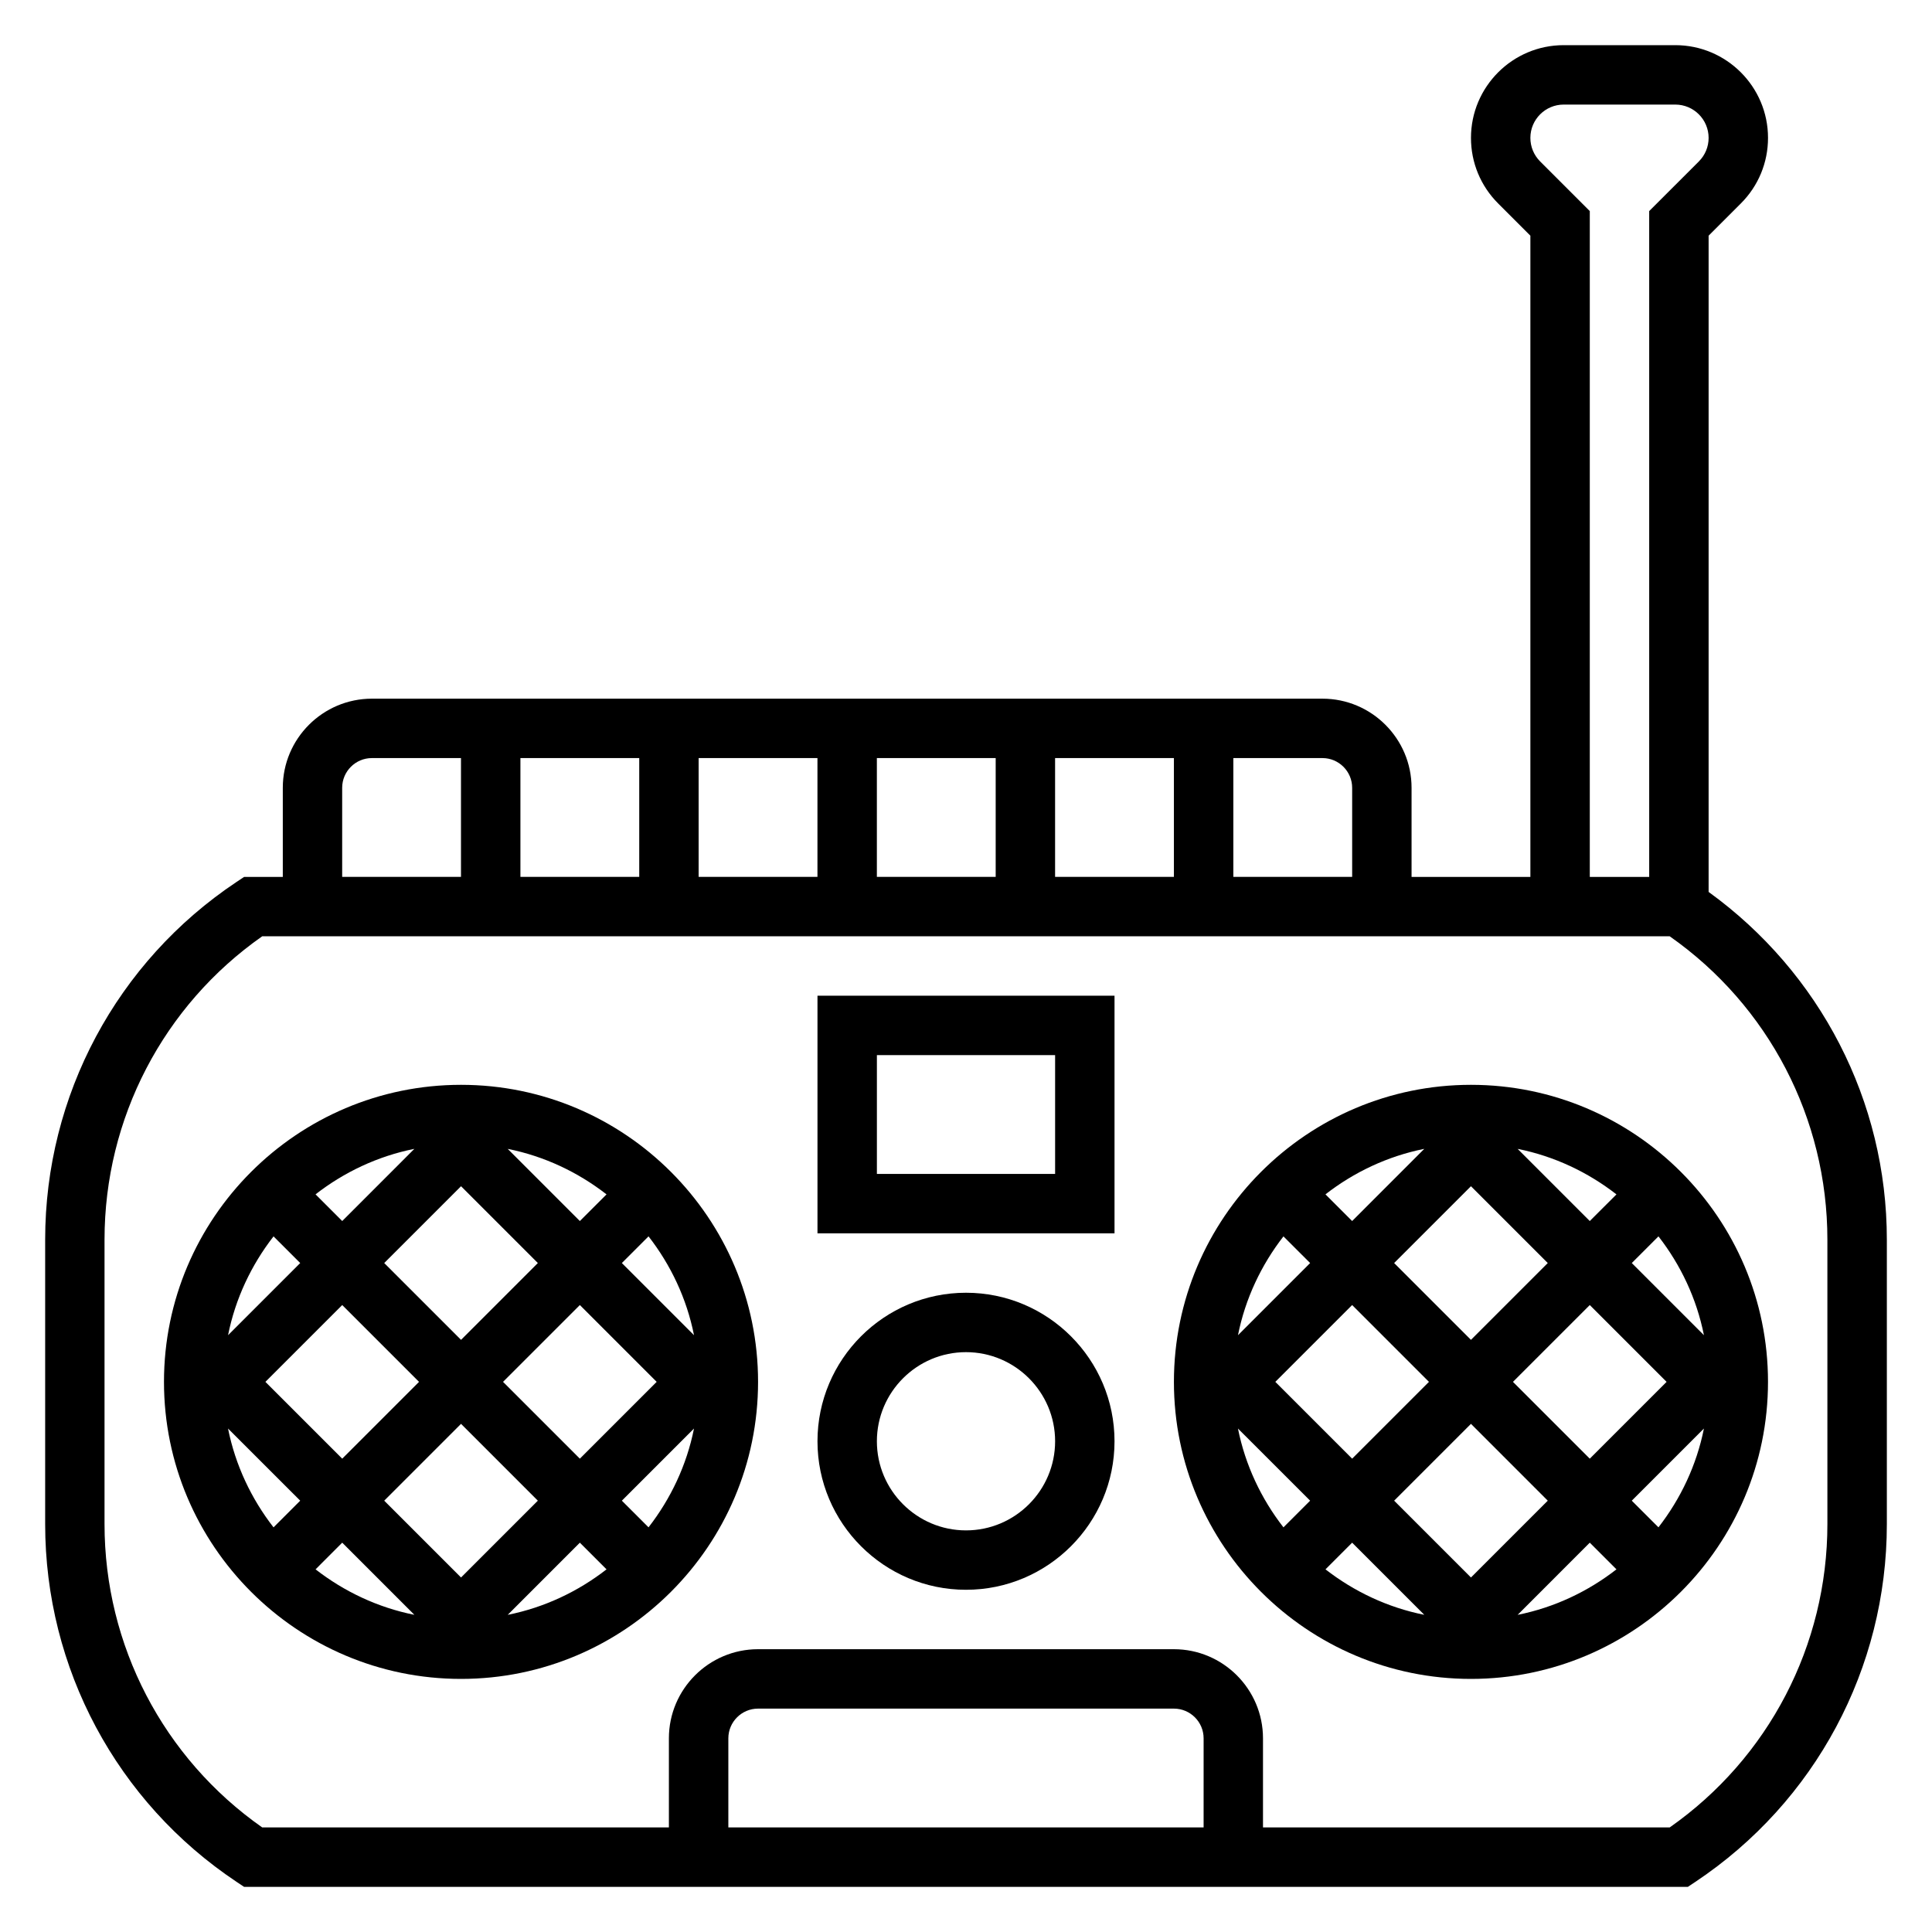 <?xml version="1.0" encoding="UTF-8"?>
<!-- Uploaded to: ICON Repo, www.svgrepo.com, Generator: ICON Repo Mixer Tools -->
<svg fill="#000000" width="800px" height="800px" version="1.1" viewBox="144 144 512 512" xmlns="http://www.w3.org/2000/svg">
 <g>
  <path d="m596.8 380.37v-173.91l8.551-8.551c4.633-4.637 7.191-10.805 7.191-17.371 0-13.547-11.02-24.57-24.57-24.57h-29.582c-13.547 0-24.566 11.023-24.566 24.57 0 6.566 2.559 12.738 7.195 17.375l8.547 8.547v169.93h-31.488v-23.617c0-13.02-10.598-23.617-23.617-23.617h-251.9c-13.02 0-23.617 10.598-23.617 23.617v23.617h-10.258l-1.984 1.324c-31.762 21.172-50.734 56.613-50.734 94.801v75.398c0 38.188 18.973 73.629 50.734 94.805l1.984 1.32h382.62l1.984-1.324c31.77-21.176 50.742-56.613 50.742-94.801v-75.398c0-36.707-17.656-70.738-47.23-92.141zm-44.652-193.59c-1.66-1.668-2.582-3.883-2.582-6.242 0-4.867 3.961-8.824 8.824-8.824h29.582c4.867 0 8.828 3.957 8.828 8.824 0 2.363-0.922 4.574-2.582 6.242l-13.164 13.16v176.45h-15.742v-176.45zm-49.812 165.99v23.617h-31.488v-31.488h23.617c4.336 0 7.871 3.535 7.871 7.871zm-220.42 23.617v-31.488h31.488v31.488zm47.23-31.488h31.488v31.488h-31.488zm47.234 0h31.488v31.488h-31.488zm47.23 0h31.488v31.488h-31.488zm-188.93 7.871c0-4.336 3.535-7.871 7.871-7.871h23.617v31.488h-31.488zm228.29 275.52h-125.95v-23.617c0-4.344 3.535-7.871 7.871-7.871h110.21c4.336 0 7.871 3.527 7.871 7.871zm165.31-80.383c0 32.125-15.578 62-41.793 80.383h-107.78v-23.617c0-13.02-10.598-23.617-23.617-23.617h-110.21c-13.02 0-23.617 10.598-23.617 23.617v23.617h-107.77c-26.215-18.383-41.793-48.258-41.793-80.383v-75.398c0-32.125 15.578-62 41.793-80.383h372.99c26.211 18.383 41.793 48.258 41.793 80.383z"/>
  <path d="m360.64 470.85h78.719v-62.977h-78.719zm15.746-47.234h47.23v31.488h-47.23z"/>
  <path d="m400 486.59c-21.703 0-39.359 17.656-39.359 39.359s17.656 39.359 39.359 39.359 39.359-17.656 39.359-39.359-17.656-39.359-39.359-39.359zm0 62.977c-13.02 0-23.617-10.598-23.617-23.617s10.598-23.617 23.617-23.617 23.617 10.598 23.617 23.617c-0.004 13.023-10.598 23.617-23.617 23.617z"/>
  <path d="m533.82 431.49c-43.406 0-78.719 35.312-78.719 78.719s35.312 78.719 78.719 78.719 78.719-35.312 78.719-78.719-35.312-78.719-78.719-78.719zm0 130.56-20.359-20.355 20.359-20.359 20.355 20.359zm-31.488-31.488-20.359-20.355 20.359-20.355 20.355 20.355zm42.617-20.355 20.359-20.355 20.355 20.355-20.355 20.355zm-11.129-11.133-20.359-20.355 20.359-20.355 20.355 20.355zm12.367-50.609c9.73 1.945 18.625 6.18 26.191 12.059l-7.07 7.062zm-43.855 19.121-7.07-7.07c7.559-5.879 16.461-10.109 26.191-12.059zm-11.133 11.133-19.121 19.121c1.945-9.73 6.18-18.625 12.051-26.184zm0 62.977-7.07 7.07c-5.879-7.559-10.109-16.461-12.059-26.191zm11.133 11.129 19.121 19.121c-9.73-1.945-18.625-6.18-26.184-12.051zm62.977 0 7.07 7.07c-7.559 5.879-16.461 10.109-26.191 12.059zm11.129-11.129 19.121-19.121c-1.945 9.73-6.18 18.625-12.051 26.184zm0-62.977 7.07-7.07c5.879 7.559 10.109 16.453 12.051 26.191z"/>
  <path d="m266.18 431.49c-43.406 0-78.723 35.312-78.723 78.719s35.312 78.719 78.719 78.719 78.719-35.312 78.719-78.719c0.004-43.406-35.309-78.719-78.715-78.719zm0 130.56-20.359-20.355 20.359-20.359 20.355 20.359zm-31.488-31.488-20.359-20.355 20.359-20.355 20.355 20.355zm42.617-20.355 20.359-20.355 20.355 20.355-20.355 20.355zm-11.129-11.133-20.359-20.355 20.359-20.355 20.355 20.355zm12.367-50.609c9.73 1.945 18.625 6.18 26.191 12.059l-7.07 7.062zm-43.855 19.121-7.07-7.07c7.559-5.879 16.461-10.109 26.191-12.059zm-11.133 11.133-19.121 19.121c1.945-9.73 6.18-18.625 12.051-26.184zm0 62.977-7.07 7.07c-5.879-7.559-10.109-16.461-12.059-26.191zm11.133 11.129 19.121 19.121c-9.73-1.945-18.625-6.18-26.184-12.051zm62.977 0 7.07 7.07c-7.559 5.879-16.461 10.109-26.191 12.059zm11.129-11.129 19.121-19.121c-1.945 9.73-6.18 18.625-12.051 26.184zm0-62.977 7.07-7.07c5.879 7.559 10.109 16.453 12.051 26.191z"/>
 </g>
</svg>